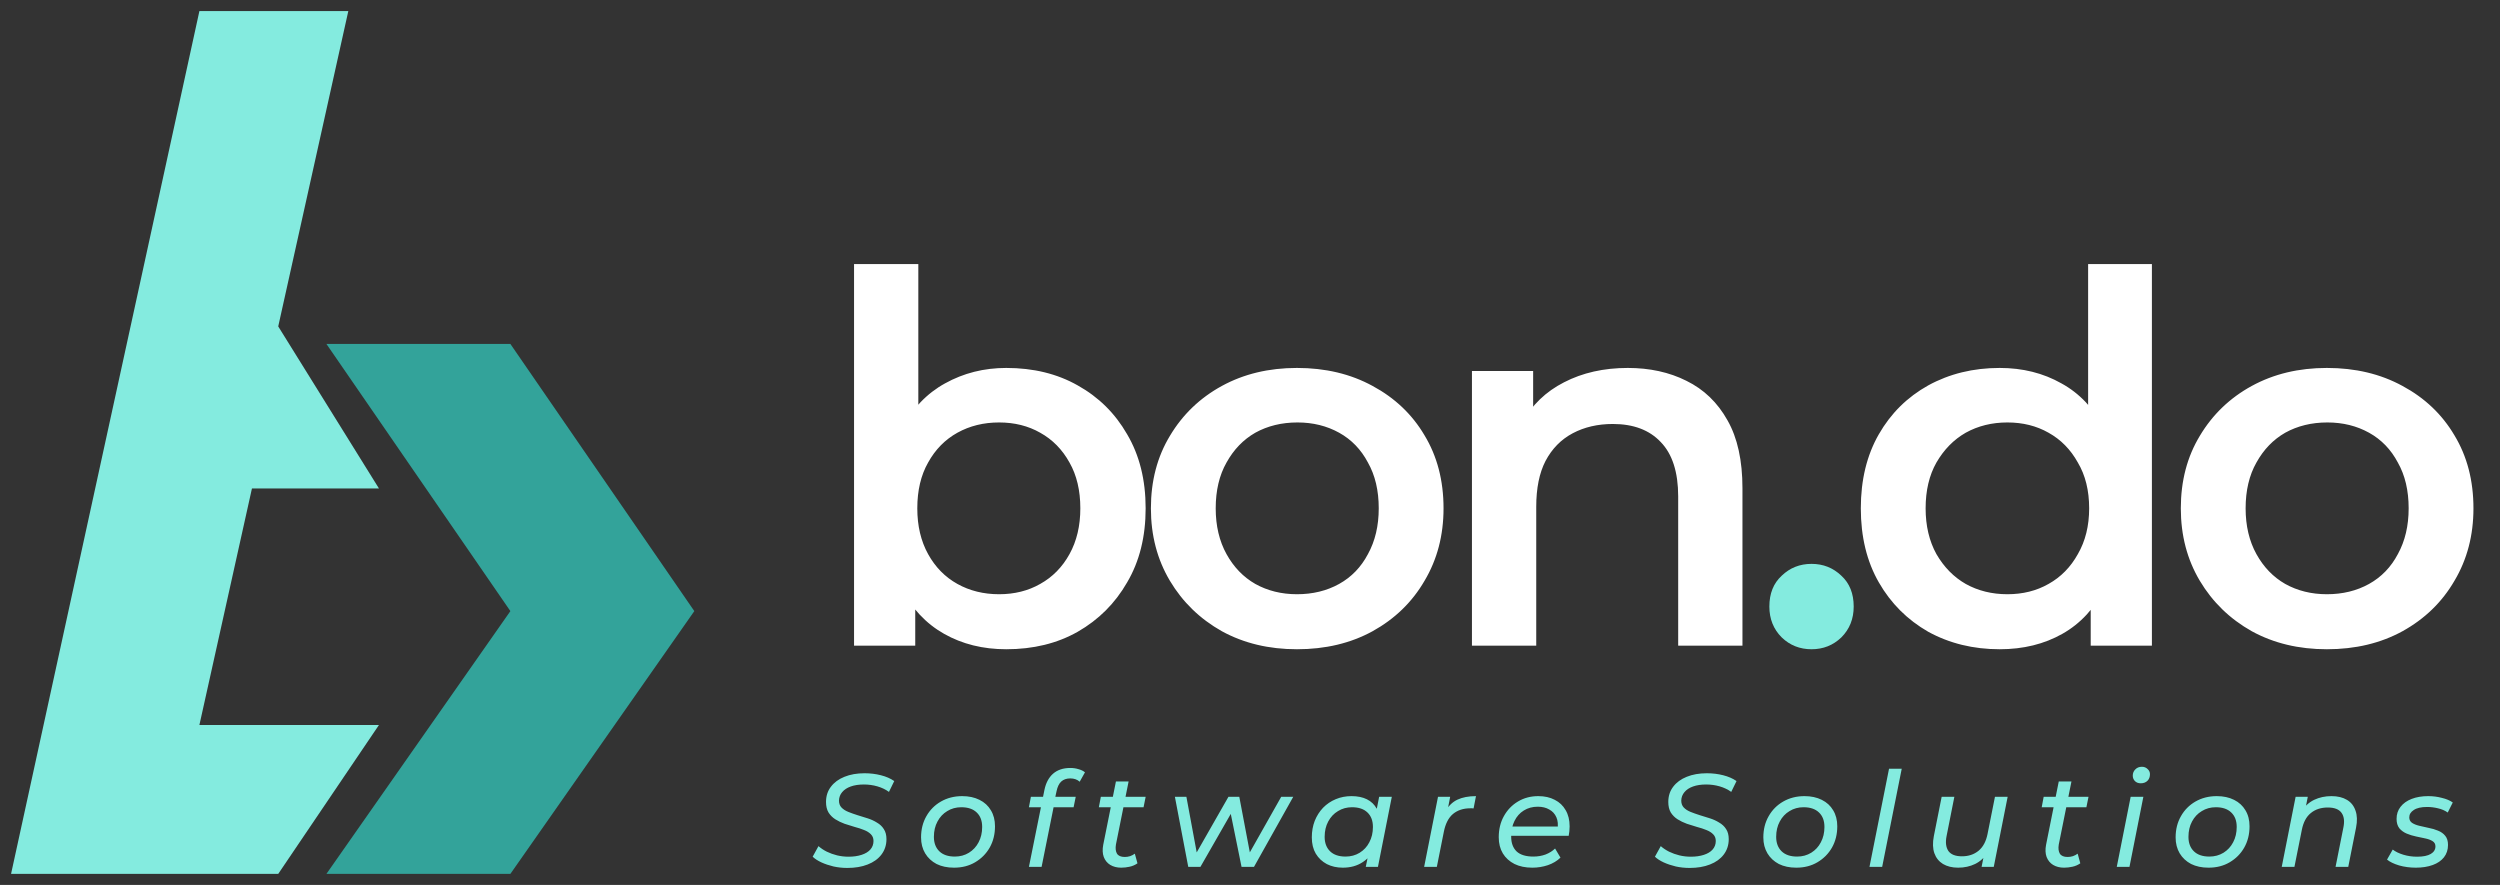 <svg width="113" height="40" viewBox="0 0 113 40" fill="none" xmlns="http://www.w3.org/2000/svg">
<rect x="0" y="0" width="113" height="40" fill="#333333" stroke="none"/>
<path d="M9.013 0.5H15.744L12.576 14.754L17.129 22.079H11.388L9.013 32.769H17.129L12.576 39.5H0.5L9.013 0.5Z" fill="#84EBDF"/>
<path d="M23.069 27.622L14.754 15.546H23.069L31.383 27.622L23.069 39.5H14.754L23.069 27.622Z" fill="#33A39A"/>
<path d="M45.483 29.346C44.429 29.346 43.492 29.113 42.671 28.648C41.849 28.184 41.198 27.486 40.718 26.556C40.253 25.611 40.021 24.418 40.021 22.977C40.021 21.52 40.261 20.327 40.741 19.397C41.237 18.467 41.896 17.777 42.717 17.328C43.554 16.863 44.476 16.631 45.483 16.631C46.708 16.631 47.785 16.894 48.714 17.421C49.66 17.948 50.404 18.684 50.946 19.629C51.504 20.575 51.783 21.69 51.783 22.977C51.783 24.263 51.504 25.379 50.946 26.324C50.404 27.269 49.66 28.013 48.714 28.555C47.785 29.082 46.708 29.346 45.483 29.346ZM38.603 29.183V11.935H41.508V19.652L41.276 22.953L41.369 26.254V29.183H38.603ZM45.158 26.859C45.855 26.859 46.475 26.704 47.017 26.394C47.575 26.084 48.017 25.634 48.342 25.045C48.668 24.456 48.831 23.767 48.831 22.977C48.831 22.171 48.668 21.481 48.342 20.908C48.017 20.319 47.575 19.869 47.017 19.559C46.475 19.25 45.855 19.095 45.158 19.095C44.461 19.095 43.833 19.25 43.275 19.559C42.717 19.869 42.275 20.319 41.95 20.908C41.624 21.481 41.462 22.171 41.462 22.977C41.462 23.767 41.624 24.456 41.95 25.045C42.275 25.634 42.717 26.084 43.275 26.394C43.833 26.704 44.461 26.859 45.158 26.859ZM58.623 29.346C57.352 29.346 56.221 29.075 55.229 28.532C54.237 27.974 53.455 27.215 52.881 26.254C52.308 25.293 52.021 24.201 52.021 22.977C52.021 21.737 52.308 20.644 52.881 19.699C53.455 18.738 54.237 17.986 55.229 17.444C56.221 16.902 57.352 16.631 58.623 16.631C59.909 16.631 61.048 16.902 62.04 17.444C63.047 17.986 63.83 18.73 64.388 19.676C64.961 20.621 65.248 21.721 65.248 22.977C65.248 24.201 64.961 25.293 64.388 26.254C63.83 27.215 63.047 27.974 62.04 28.532C61.048 29.075 59.909 29.346 58.623 29.346ZM58.623 26.859C59.336 26.859 59.971 26.704 60.529 26.394C61.087 26.084 61.521 25.634 61.831 25.045C62.156 24.456 62.319 23.767 62.319 22.977C62.319 22.171 62.156 21.481 61.831 20.908C61.521 20.319 61.087 19.869 60.529 19.559C59.971 19.25 59.344 19.095 58.646 19.095C57.933 19.095 57.298 19.25 56.74 19.559C56.198 19.869 55.764 20.319 55.438 20.908C55.113 21.481 54.95 22.171 54.95 22.977C54.95 23.767 55.113 24.456 55.438 25.045C55.764 25.634 56.198 26.084 56.74 26.394C57.298 26.704 57.926 26.859 58.623 26.859ZM73.576 16.631C74.567 16.631 75.451 16.824 76.225 17.212C77.016 17.599 77.636 18.196 78.085 19.002C78.535 19.792 78.759 20.815 78.759 22.07V29.183H75.854V22.442C75.854 21.342 75.59 20.52 75.063 19.978C74.552 19.436 73.831 19.164 72.901 19.164C72.22 19.164 71.615 19.304 71.088 19.583C70.561 19.862 70.151 20.28 69.856 20.838C69.577 21.38 69.438 22.07 69.438 22.907V29.183H66.532V16.77H69.298V20.117L68.81 19.095C69.244 18.304 69.872 17.7 70.693 17.281C71.53 16.848 72.491 16.631 73.576 16.631ZM90.385 29.346C89.192 29.346 88.115 29.082 87.154 28.555C86.209 28.013 85.465 27.269 84.923 26.324C84.38 25.379 84.109 24.263 84.109 22.977C84.109 21.69 84.38 20.575 84.923 19.629C85.465 18.684 86.209 17.948 87.154 17.421C88.115 16.894 89.192 16.631 90.385 16.631C91.424 16.631 92.353 16.863 93.175 17.328C93.996 17.777 94.647 18.467 95.127 19.397C95.608 20.327 95.848 21.52 95.848 22.977C95.848 24.418 95.615 25.611 95.151 26.556C94.686 27.486 94.043 28.184 93.221 28.648C92.4 29.113 91.454 29.346 90.385 29.346ZM90.734 26.859C91.431 26.859 92.051 26.704 92.594 26.394C93.151 26.084 93.593 25.634 93.919 25.045C94.26 24.456 94.43 23.767 94.43 22.977C94.43 22.171 94.26 21.481 93.919 20.908C93.593 20.319 93.151 19.869 92.594 19.559C92.051 19.25 91.431 19.095 90.734 19.095C90.037 19.095 89.409 19.25 88.851 19.559C88.309 19.869 87.867 20.319 87.526 20.908C87.201 21.481 87.038 22.171 87.038 22.977C87.038 23.767 87.201 24.456 87.526 25.045C87.867 25.634 88.309 26.084 88.851 26.394C89.409 26.704 90.037 26.859 90.734 26.859ZM94.5 29.183V26.254L94.616 22.953L94.383 19.652V11.935H97.266V29.183H94.5ZM105.175 29.346C103.904 29.346 102.773 29.075 101.781 28.532C100.789 27.974 100.007 27.215 99.433 26.254C98.86 25.293 98.573 24.201 98.573 22.977C98.573 21.737 98.86 20.644 99.433 19.699C100.007 18.738 100.789 17.986 101.781 17.444C102.773 16.902 103.904 16.631 105.175 16.631C106.461 16.631 107.6 16.902 108.592 17.444C109.599 17.986 110.382 18.73 110.94 19.676C111.513 20.621 111.8 21.721 111.8 22.977C111.8 24.201 111.513 25.293 110.94 26.254C110.382 27.215 109.599 27.974 108.592 28.532C107.6 29.075 106.461 29.346 105.175 29.346ZM105.175 26.859C105.888 26.859 106.523 26.704 107.081 26.394C107.639 26.084 108.073 25.634 108.383 25.045C108.708 24.456 108.871 23.767 108.871 22.977C108.871 22.171 108.708 21.481 108.383 20.908C108.073 20.319 107.639 19.869 107.081 19.559C106.523 19.25 105.896 19.095 105.198 19.095C104.485 19.095 103.85 19.25 103.292 19.559C102.75 19.869 102.316 20.319 101.99 20.908C101.665 21.481 101.502 22.171 101.502 22.977C101.502 23.767 101.665 24.456 101.99 25.045C102.316 25.634 102.75 26.084 103.292 26.394C103.85 26.704 104.478 26.859 105.175 26.859Z" fill="white"/>
<path d="M81.881 29.346C81.354 29.346 80.904 29.168 80.533 28.811C80.161 28.439 79.975 27.974 79.975 27.416C79.975 26.828 80.161 26.363 80.533 26.022C80.904 25.665 81.354 25.487 81.881 25.487C82.408 25.487 82.857 25.665 83.229 26.022C83.601 26.363 83.787 26.828 83.787 27.416C83.787 27.974 83.601 28.439 83.229 28.811C82.857 29.168 82.408 29.346 81.881 29.346Z" fill="#84EBDF"/>
<path d="M38.298 39.231C38.087 39.231 37.88 39.209 37.677 39.165C37.477 39.117 37.294 39.056 37.127 38.98C36.964 38.904 36.832 38.819 36.732 38.723L36.995 38.245C37.103 38.34 37.228 38.424 37.372 38.496C37.519 38.567 37.675 38.623 37.838 38.663C38.005 38.703 38.177 38.723 38.352 38.723C38.575 38.723 38.773 38.695 38.944 38.639C39.115 38.583 39.247 38.504 39.339 38.4C39.434 38.292 39.482 38.163 39.482 38.011C39.482 37.888 39.442 37.786 39.362 37.707C39.283 37.627 39.179 37.563 39.052 37.515C38.928 37.464 38.789 37.418 38.633 37.378C38.482 37.334 38.328 37.286 38.173 37.234C38.022 37.179 37.882 37.111 37.755 37.031C37.631 36.952 37.529 36.85 37.45 36.726C37.374 36.599 37.336 36.44 37.336 36.248C37.336 35.981 37.41 35.752 37.557 35.561C37.705 35.365 37.908 35.216 38.167 35.112C38.43 35.005 38.733 34.951 39.075 34.951C39.334 34.951 39.582 34.981 39.817 35.041C40.052 35.1 40.253 35.188 40.42 35.304L40.181 35.794C40.026 35.682 39.85 35.599 39.655 35.543C39.46 35.487 39.257 35.459 39.046 35.459C38.819 35.459 38.621 35.489 38.454 35.549C38.286 35.609 38.157 35.694 38.065 35.806C37.974 35.913 37.926 36.041 37.922 36.188C37.922 36.316 37.96 36.42 38.035 36.499C38.111 36.579 38.213 36.645 38.34 36.697C38.468 36.748 38.607 36.798 38.759 36.846C38.914 36.89 39.068 36.938 39.219 36.989C39.37 37.037 39.51 37.101 39.637 37.181C39.769 37.256 39.873 37.354 39.948 37.474C40.028 37.593 40.068 37.745 40.068 37.928C40.068 38.195 39.992 38.428 39.841 38.627C39.693 38.822 39.486 38.972 39.219 39.075C38.956 39.179 38.649 39.231 38.298 39.231ZM43.121 39.219C42.818 39.219 42.555 39.163 42.332 39.052C42.113 38.936 41.941 38.777 41.818 38.573C41.694 38.366 41.632 38.125 41.632 37.85C41.632 37.492 41.712 37.173 41.871 36.894C42.031 36.611 42.25 36.39 42.529 36.23C42.812 36.067 43.133 35.985 43.491 35.985C43.79 35.985 44.051 36.041 44.274 36.153C44.498 36.264 44.669 36.422 44.788 36.625C44.912 36.828 44.974 37.069 44.974 37.348C44.974 37.707 44.894 38.028 44.735 38.31C44.575 38.589 44.356 38.81 44.077 38.974C43.802 39.137 43.483 39.219 43.121 39.219ZM43.157 38.717C43.396 38.717 43.609 38.659 43.796 38.544C43.983 38.428 44.129 38.271 44.233 38.071C44.34 37.868 44.394 37.637 44.394 37.378C44.394 37.099 44.312 36.882 44.149 36.726C43.986 36.567 43.752 36.487 43.45 36.487C43.214 36.487 43.003 36.545 42.816 36.661C42.629 36.772 42.481 36.93 42.374 37.133C42.266 37.332 42.212 37.563 42.212 37.826C42.212 38.101 42.294 38.318 42.457 38.478C42.621 38.637 42.854 38.717 43.157 38.717ZM46.507 39.183L47.206 35.716C47.27 35.397 47.399 35.15 47.594 34.975C47.794 34.8 48.055 34.712 48.377 34.712C48.509 34.712 48.633 34.73 48.748 34.766C48.868 34.798 48.965 34.846 49.041 34.909L48.802 35.334C48.69 35.234 48.549 35.184 48.377 35.184C48.206 35.184 48.069 35.232 47.965 35.328C47.865 35.423 47.796 35.569 47.756 35.764L47.666 36.176L47.636 36.416L47.08 39.183H46.507ZM46.507 36.487L46.596 36.015H48.623L48.527 36.487H46.507ZM50.679 39.219C50.487 39.219 50.322 39.177 50.182 39.093C50.047 39.01 49.949 38.89 49.89 38.735C49.834 38.579 49.826 38.396 49.866 38.185L50.44 35.322H51.013L50.44 38.173C50.412 38.344 50.428 38.482 50.487 38.585C50.551 38.685 50.669 38.735 50.84 38.735C50.92 38.735 50.999 38.723 51.079 38.699C51.159 38.671 51.23 38.633 51.294 38.585L51.414 39.022C51.306 39.097 51.187 39.149 51.055 39.177C50.928 39.205 50.802 39.219 50.679 39.219ZM49.668 36.487L49.758 36.015H51.784L51.689 36.487H49.668ZM53.709 39.183L53.105 36.015H53.625L54.157 38.884H53.888L55.526 36.015H56.016L56.56 38.884H56.291L57.911 36.015H58.455L56.68 39.183H56.118L55.586 36.565H55.759L54.259 39.183H53.709ZM60.693 39.219C60.426 39.219 60.187 39.165 59.975 39.058C59.764 38.946 59.597 38.789 59.473 38.585C59.354 38.382 59.294 38.137 59.294 37.85C59.294 37.579 59.338 37.33 59.426 37.103C59.517 36.876 59.643 36.679 59.802 36.511C59.966 36.344 60.157 36.214 60.376 36.123C60.595 36.031 60.832 35.985 61.087 35.985C61.362 35.985 61.595 36.033 61.787 36.129C61.978 36.224 62.125 36.366 62.229 36.553C62.333 36.736 62.384 36.962 62.384 37.228C62.384 37.619 62.317 37.966 62.181 38.269C62.046 38.567 61.85 38.801 61.595 38.968C61.344 39.135 61.044 39.219 60.693 39.219ZM60.818 38.717C61.057 38.717 61.271 38.659 61.458 38.544C61.645 38.428 61.791 38.271 61.894 38.071C62.002 37.868 62.056 37.637 62.056 37.378C62.056 37.099 61.974 36.882 61.811 36.726C61.647 36.567 61.414 36.487 61.111 36.487C60.876 36.487 60.665 36.545 60.478 36.661C60.29 36.772 60.143 36.93 60.035 37.133C59.928 37.332 59.874 37.563 59.874 37.826C59.874 38.101 59.956 38.318 60.119 38.478C60.282 38.637 60.516 38.717 60.818 38.717ZM61.733 39.183L61.9 38.364L62.092 37.629L62.169 36.876L62.337 36.015H62.91L62.283 39.183H61.733ZM64.371 39.183L64.998 36.015H65.548L65.369 36.936L65.309 36.709C65.457 36.441 65.644 36.254 65.871 36.147C66.098 36.039 66.379 35.985 66.714 35.985L66.606 36.541C66.582 36.537 66.558 36.535 66.535 36.535C66.511 36.535 66.485 36.535 66.457 36.535C66.142 36.535 65.881 36.621 65.674 36.792C65.471 36.964 65.333 37.233 65.261 37.599L64.945 39.183H64.371ZM69.261 39.219C68.95 39.219 68.681 39.163 68.454 39.052C68.227 38.936 68.052 38.777 67.928 38.573C67.804 38.366 67.743 38.123 67.743 37.844C67.743 37.486 67.82 37.167 67.976 36.888C68.131 36.609 68.342 36.39 68.609 36.23C68.88 36.067 69.187 35.985 69.53 35.985C69.817 35.985 70.066 36.041 70.277 36.153C70.488 36.26 70.652 36.416 70.767 36.619C70.887 36.822 70.947 37.067 70.947 37.354C70.947 37.426 70.943 37.499 70.935 37.575C70.927 37.647 70.917 37.715 70.905 37.778H68.161L68.233 37.36H70.63L70.397 37.504C70.433 37.28 70.416 37.093 70.349 36.942C70.281 36.786 70.174 36.669 70.026 36.589C69.883 36.505 69.709 36.463 69.506 36.463C69.267 36.463 69.056 36.521 68.872 36.637C68.693 36.748 68.554 36.906 68.454 37.109C68.354 37.308 68.305 37.543 68.305 37.814C68.305 38.101 68.386 38.324 68.55 38.484C68.717 38.639 68.97 38.717 69.309 38.717C69.508 38.717 69.693 38.685 69.865 38.621C70.036 38.553 70.177 38.464 70.289 38.352L70.534 38.765C70.383 38.912 70.193 39.026 69.966 39.105C69.739 39.181 69.504 39.219 69.261 39.219ZM76.369 39.231C76.158 39.231 75.951 39.209 75.748 39.165C75.548 39.117 75.365 39.056 75.198 38.98C75.034 38.904 74.903 38.819 74.803 38.723L75.066 38.245C75.174 38.34 75.299 38.424 75.443 38.496C75.59 38.567 75.746 38.623 75.909 38.663C76.076 38.703 76.248 38.723 76.423 38.723C76.646 38.723 76.844 38.695 77.015 38.639C77.186 38.583 77.318 38.504 77.409 38.4C77.505 38.292 77.553 38.163 77.553 38.011C77.553 37.888 77.513 37.786 77.433 37.707C77.354 37.627 77.25 37.563 77.123 37.515C76.999 37.464 76.859 37.418 76.704 37.378C76.553 37.334 76.399 37.286 76.244 37.234C76.092 37.179 75.953 37.111 75.825 37.031C75.702 36.952 75.6 36.85 75.52 36.726C75.445 36.599 75.407 36.44 75.407 36.248C75.407 35.981 75.481 35.752 75.628 35.561C75.776 35.365 75.979 35.216 76.238 35.112C76.501 35.005 76.804 34.951 77.146 34.951C77.405 34.951 77.653 34.981 77.888 35.041C78.123 35.1 78.324 35.188 78.491 35.304L78.252 35.794C78.097 35.682 77.921 35.599 77.726 35.543C77.531 35.487 77.328 35.459 77.117 35.459C76.889 35.459 76.692 35.489 76.525 35.549C76.357 35.609 76.228 35.694 76.136 35.806C76.045 35.913 75.997 36.041 75.993 36.188C75.993 36.316 76.031 36.42 76.106 36.499C76.182 36.579 76.284 36.645 76.411 36.697C76.539 36.748 76.678 36.798 76.83 36.846C76.985 36.89 77.138 36.938 77.29 36.989C77.441 37.037 77.581 37.101 77.708 37.181C77.84 37.256 77.943 37.354 78.019 37.474C78.099 37.593 78.139 37.745 78.139 37.928C78.139 38.195 78.063 38.428 77.912 38.627C77.764 38.822 77.557 38.972 77.29 39.075C77.027 39.179 76.72 39.231 76.369 39.231ZM81.192 39.219C80.889 39.219 80.626 39.163 80.403 39.052C80.183 38.936 80.012 38.777 79.889 38.573C79.765 38.366 79.703 38.125 79.703 37.85C79.703 37.492 79.783 37.173 79.942 36.894C80.102 36.611 80.321 36.39 80.6 36.23C80.883 36.067 81.204 35.985 81.562 35.985C81.861 35.985 82.122 36.041 82.345 36.153C82.569 36.264 82.74 36.422 82.859 36.625C82.983 36.828 83.045 37.069 83.045 37.348C83.045 37.707 82.965 38.028 82.806 38.31C82.646 38.589 82.427 38.81 82.148 38.974C81.873 39.137 81.554 39.219 81.192 39.219ZM81.228 38.717C81.467 38.717 81.68 38.659 81.867 38.544C82.054 38.428 82.2 38.271 82.303 38.071C82.411 37.868 82.465 37.637 82.465 37.378C82.465 37.099 82.383 36.882 82.22 36.726C82.056 36.567 81.823 36.487 81.52 36.487C81.285 36.487 81.074 36.545 80.887 36.661C80.7 36.772 80.552 36.93 80.445 37.133C80.337 37.332 80.283 37.563 80.283 37.826C80.283 38.101 80.365 38.318 80.528 38.478C80.692 38.637 80.925 38.717 81.228 38.717ZM84.5 39.183L85.384 34.748H85.958L85.074 39.183H84.5ZM88.51 39.219C88.239 39.219 88.01 39.163 87.823 39.052C87.64 38.94 87.51 38.779 87.434 38.567C87.359 38.352 87.351 38.093 87.41 37.79L87.763 36.015H88.337L87.984 37.796C87.929 38.079 87.957 38.302 88.068 38.466C88.184 38.625 88.387 38.705 88.678 38.705C88.977 38.705 89.228 38.621 89.431 38.454C89.634 38.286 89.77 38.033 89.837 37.695L90.172 36.015H90.746L90.118 39.183H89.568L89.748 38.275L89.849 38.52C89.702 38.759 89.511 38.936 89.275 39.052C89.044 39.163 88.789 39.219 88.51 39.219ZM93.295 39.219C93.104 39.219 92.938 39.177 92.799 39.093C92.663 39.01 92.566 38.89 92.506 38.735C92.45 38.579 92.442 38.396 92.482 38.185L93.056 35.322H93.63L93.056 38.173C93.028 38.344 93.044 38.482 93.104 38.585C93.167 38.685 93.285 38.735 93.456 38.735C93.536 38.735 93.616 38.723 93.695 38.699C93.775 38.671 93.847 38.633 93.91 38.585L94.03 39.022C93.922 39.097 93.803 39.149 93.671 39.177C93.544 39.205 93.418 39.219 93.295 39.219ZM92.285 36.487L92.374 36.015H94.401L94.305 36.487H92.285ZM95.678 39.183L96.306 36.015H96.88L96.252 39.183H95.678ZM96.76 35.405C96.653 35.405 96.565 35.371 96.497 35.304C96.433 35.236 96.401 35.154 96.401 35.059C96.401 34.947 96.439 34.853 96.515 34.778C96.591 34.698 96.69 34.658 96.814 34.658C96.918 34.658 97.003 34.692 97.071 34.76C97.143 34.824 97.178 34.901 97.178 34.993C97.178 35.117 97.141 35.216 97.065 35.292C96.989 35.367 96.888 35.405 96.76 35.405ZM99.826 39.219C99.523 39.219 99.26 39.163 99.037 39.052C98.818 38.936 98.647 38.777 98.523 38.573C98.4 38.366 98.338 38.125 98.338 37.85C98.338 37.492 98.418 37.173 98.577 36.894C98.736 36.611 98.956 36.39 99.234 36.23C99.517 36.067 99.838 35.985 100.197 35.985C100.496 35.985 100.757 36.041 100.98 36.153C101.203 36.264 101.374 36.422 101.494 36.625C101.618 36.828 101.679 37.069 101.679 37.348C101.679 37.707 101.6 38.028 101.44 38.31C101.281 38.589 101.062 38.81 100.783 38.974C100.508 39.137 100.189 39.219 99.826 39.219ZM99.862 38.717C100.101 38.717 100.314 38.659 100.502 38.544C100.689 38.428 100.834 38.271 100.938 38.071C101.046 37.868 101.099 37.637 101.099 37.378C101.099 37.099 101.018 36.882 100.854 36.726C100.691 36.567 100.458 36.487 100.155 36.487C99.92 36.487 99.709 36.545 99.522 36.661C99.334 36.772 99.187 36.93 99.079 37.133C98.972 37.332 98.918 37.563 98.918 37.826C98.918 38.101 98.999 38.318 99.163 38.478C99.326 38.637 99.559 38.717 99.862 38.717ZM105.382 35.985C105.661 35.985 105.894 36.041 106.081 36.153C106.269 36.264 106.398 36.428 106.47 36.643C106.545 36.854 106.553 37.109 106.494 37.408L106.141 39.183H105.567L105.92 37.408C105.98 37.121 105.952 36.898 105.836 36.738C105.721 36.579 105.513 36.499 105.215 36.499C104.908 36.499 104.653 36.583 104.449 36.75C104.246 36.914 104.111 37.167 104.043 37.509L103.708 39.183H103.134L103.762 36.015H104.312L104.133 36.924L104.025 36.679C104.176 36.44 104.368 36.264 104.599 36.153C104.834 36.041 105.095 35.985 105.382 35.985ZM109.197 39.219C108.93 39.219 108.677 39.185 108.438 39.117C108.203 39.046 108.022 38.958 107.894 38.854L108.151 38.4C108.275 38.496 108.434 38.573 108.63 38.633C108.829 38.693 109.036 38.723 109.251 38.723C109.526 38.723 109.733 38.681 109.873 38.597C110.012 38.514 110.082 38.4 110.082 38.257C110.082 38.153 110.04 38.075 109.957 38.023C109.873 37.968 109.763 37.926 109.628 37.898C109.496 37.866 109.355 37.836 109.203 37.808C109.052 37.776 108.911 37.733 108.779 37.677C108.648 37.621 108.538 37.541 108.45 37.438C108.367 37.33 108.325 37.189 108.325 37.013C108.325 36.802 108.385 36.621 108.504 36.469C108.624 36.314 108.791 36.194 109.006 36.111C109.221 36.027 109.472 35.985 109.759 35.985C109.967 35.985 110.17 36.011 110.369 36.063C110.572 36.111 110.738 36.181 110.865 36.272L110.638 36.726C110.507 36.635 110.359 36.571 110.196 36.535C110.032 36.495 109.869 36.475 109.706 36.475C109.439 36.475 109.237 36.521 109.102 36.613C108.966 36.7 108.899 36.812 108.899 36.948C108.899 37.051 108.94 37.133 109.024 37.193C109.108 37.248 109.215 37.292 109.347 37.324C109.482 37.356 109.624 37.388 109.771 37.42C109.923 37.448 110.064 37.489 110.196 37.545C110.331 37.597 110.441 37.675 110.524 37.778C110.608 37.878 110.65 38.016 110.65 38.191C110.65 38.41 110.588 38.597 110.465 38.753C110.345 38.904 110.176 39.02 109.957 39.099C109.737 39.179 109.484 39.219 109.197 39.219Z" fill="#84EBDF"/>
</svg>
